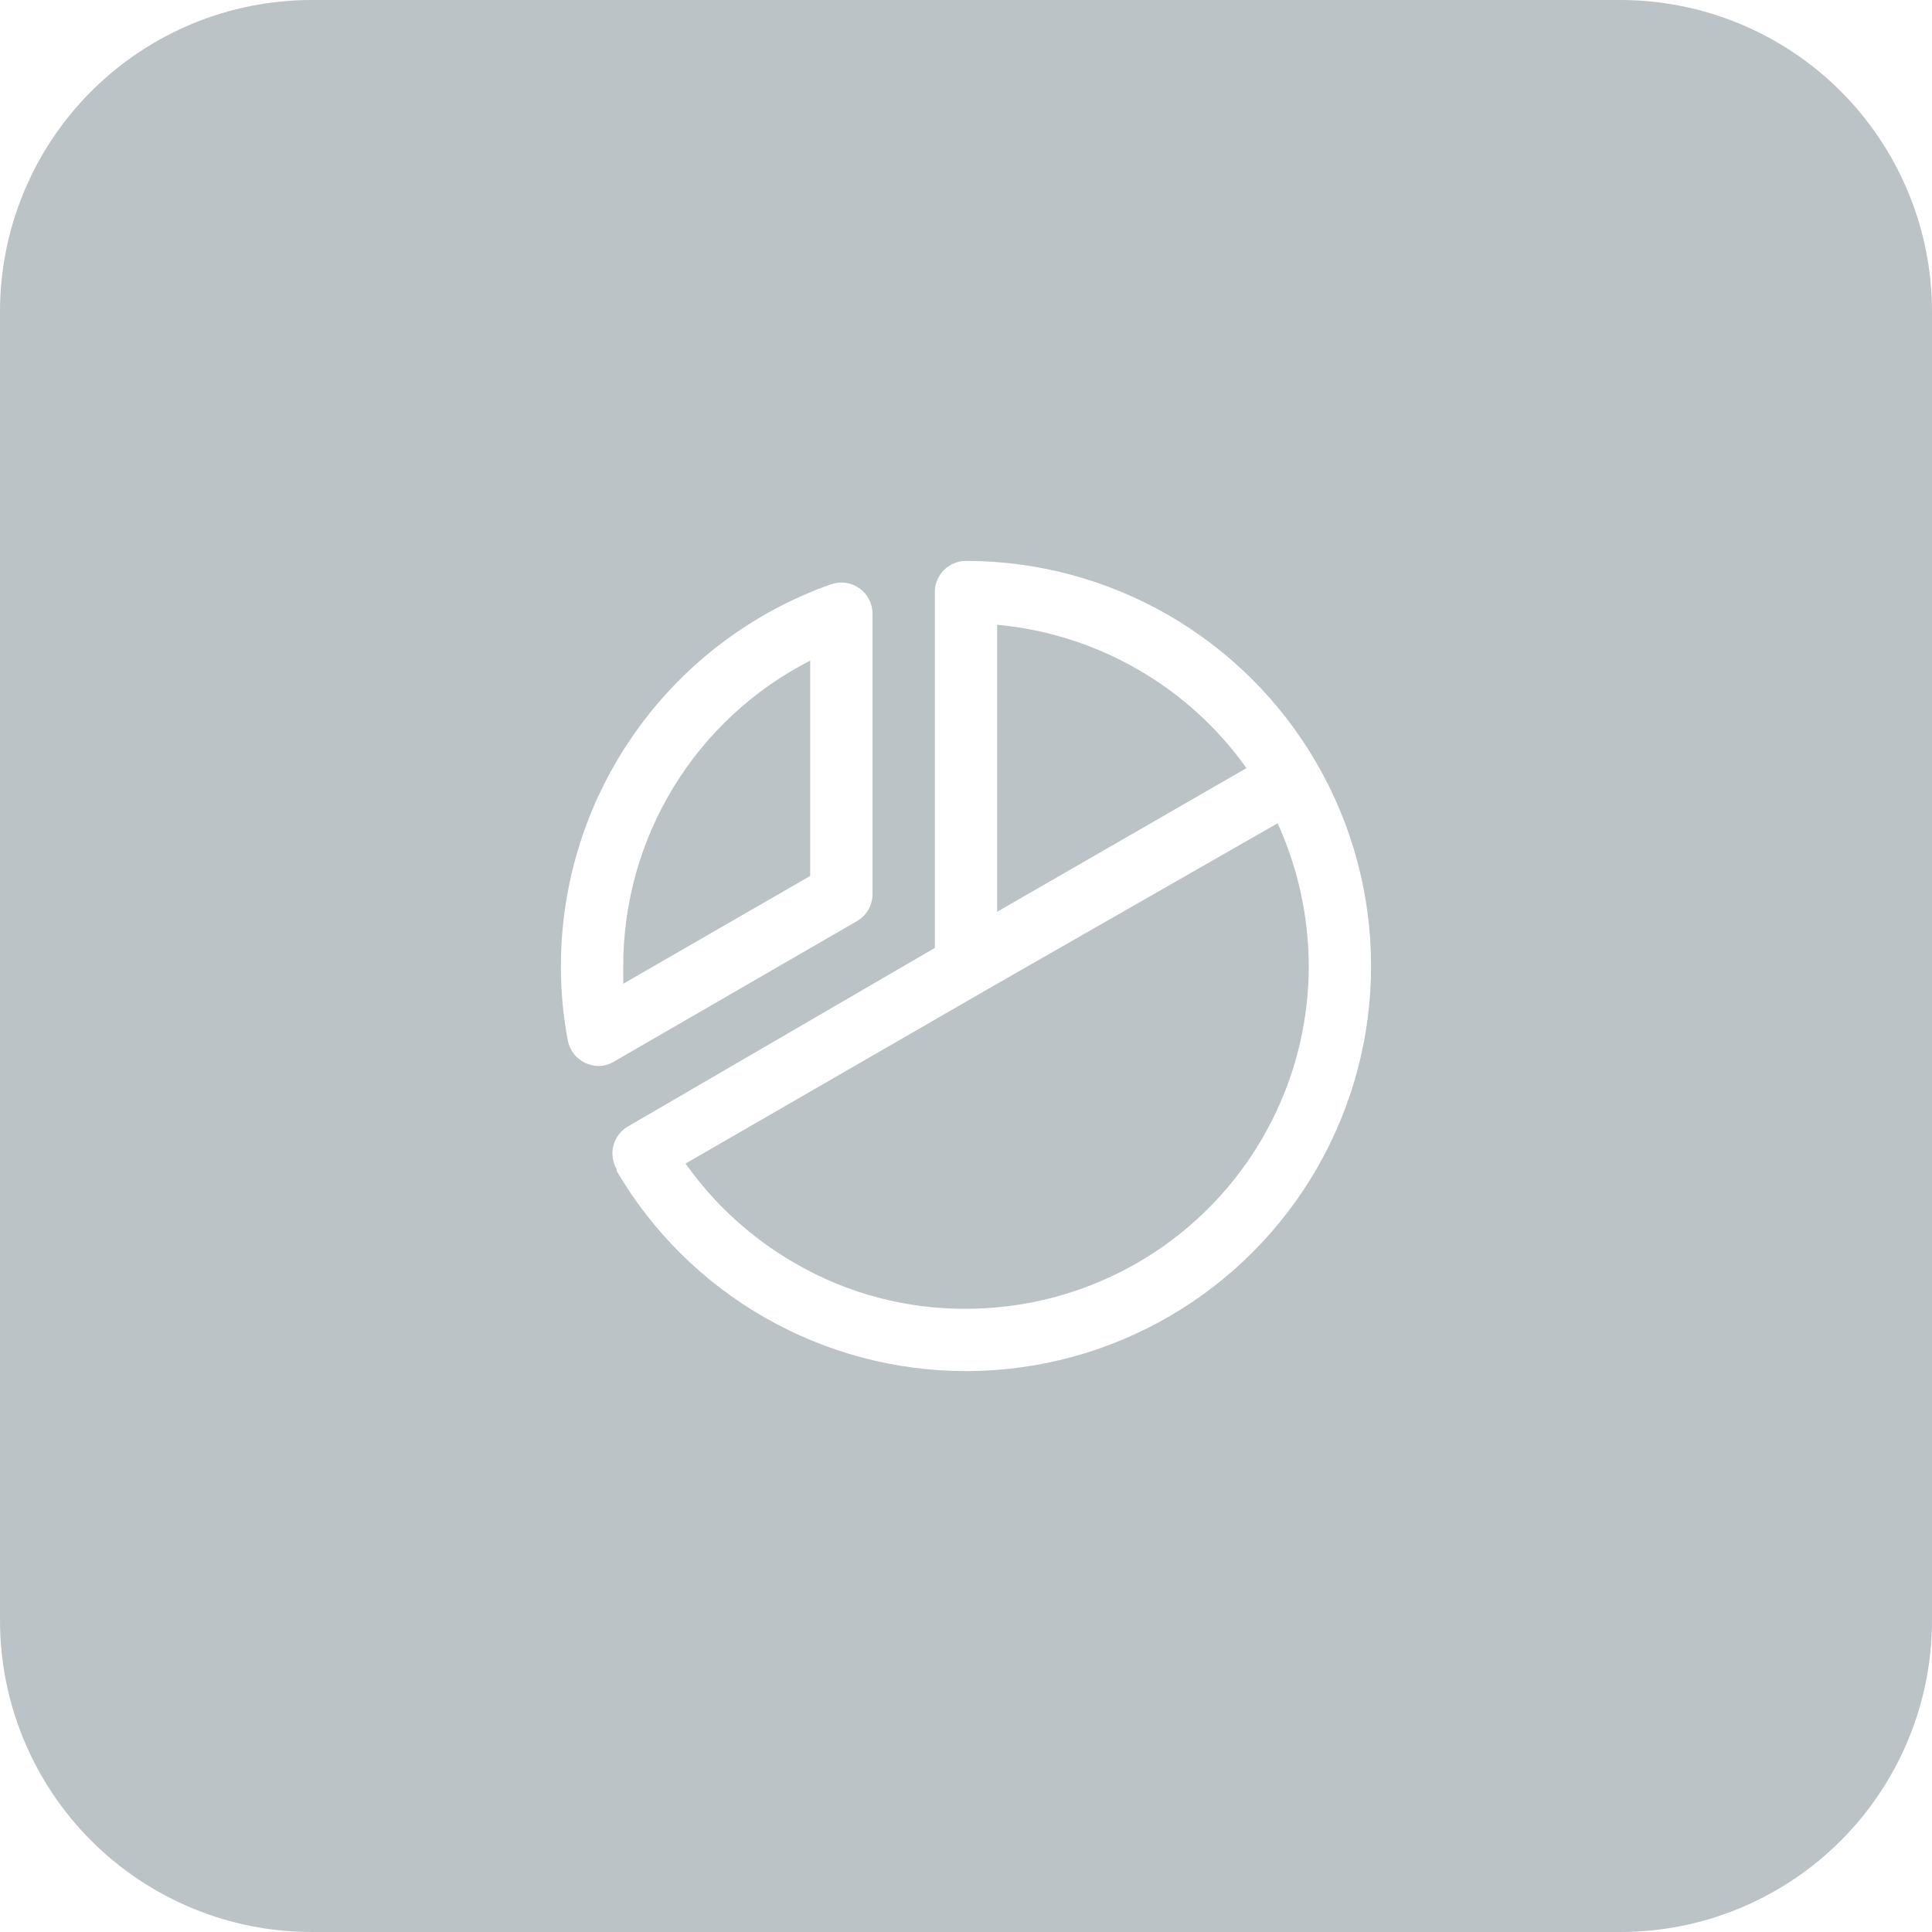 <svg xmlns="http://www.w3.org/2000/svg" width="62" height="62" viewBox="0 0 62 62" style="opacity: 1; visibility: visible; display: block;" transform-origin="31px 31px" display="block" data-level="1133" tenwebX_tlevel="15" xmlns:xlink="http://www.w3.org/1999/xlink"><path fill-rule="evenodd" clip-rule="evenodd" d="M10 0H52C54.652 0 57.196 1.054 59.071 2.929C60.946 4.804 62 7.348 62 10V52C62 54.652 60.946 57.196 59.071 59.071C57.196 60.946 54.652 62 52 62H10C7.348 62 4.804 60.946 2.929 59.071C1.054 57.196 0 54.652 0 52V10C0 7.348 1.054 4.804 2.929 2.929C4.804 1.054 7.348 0 10 0ZM18.411 33.813C18.509 33.94 18.635 34.042 18.78 34.11C18.912 34.172 19.055 34.206 19.2 34.21C19.376 34.208 19.549 34.16 19.7 34.07L27.5 29.56C27.651 29.473 27.777 29.347 27.864 29.197C27.952 29.046 27.999 28.875 28 28.7V19.7C28.001 19.54 27.963 19.381 27.89 19.239C27.817 19.096 27.711 18.973 27.58 18.88C27.45 18.787 27.299 18.727 27.141 18.704C26.983 18.682 26.821 18.697 26.67 18.75C24.136 19.645 21.941 21.304 20.389 23.498C18.836 25.691 18.002 28.312 18 31C17.998 31.799 18.072 32.595 18.22 33.38C18.248 33.538 18.314 33.686 18.411 33.813ZM37.55 42.229C39.517 41.081 41.148 39.437 42.28 37.46C43.412 35.483 44.005 33.244 43.999 30.966C43.993 28.688 43.388 26.451 42.246 24.481C41.103 22.51 39.463 20.874 37.489 19.736C35.516 18.599 33.278 18 31 18C30.735 18 30.48 18.105 30.293 18.293C30.105 18.48 30 18.735 30 19V30.42L20.15 36.15C20.036 36.216 19.937 36.304 19.857 36.409C19.777 36.514 19.719 36.633 19.686 36.76C19.652 36.888 19.644 37.02 19.662 37.151C19.68 37.281 19.724 37.407 19.79 37.52C19.786 37.54 19.786 37.56 19.79 37.58C20.937 39.534 22.575 41.155 24.541 42.281C26.508 43.407 28.734 44 31 44H31.07C33.348 43.987 35.582 43.377 37.55 42.229ZM31.39 31.92L31.58 31.81L41 26.42C41.655 27.858 41.996 29.42 42 31C42 33.907 40.849 36.696 38.799 38.757C36.749 40.818 33.967 41.984 31.06 42C29.128 42.021 27.225 41.524 25.55 40.56C24.145 39.759 22.934 38.66 22 37.34L31.39 31.92ZM32 20.05C33.582 20.194 35.113 20.678 36.49 21.47C37.877 22.262 39.075 23.348 40 24.65L32 29.26V20.05ZM20 31V31.57L26 28.11V21.2C24.194 22.122 22.677 23.525 21.619 25.254C20.56 26.984 20 28.972 20 31Z" style="opacity:1;stroke-width:1px;stroke-linecap:butt;stroke-linejoin:miter;transform-origin:0px 0px;display:inline;" data-level="1134" fill="rgb(187, 195, 199)"></path></svg>